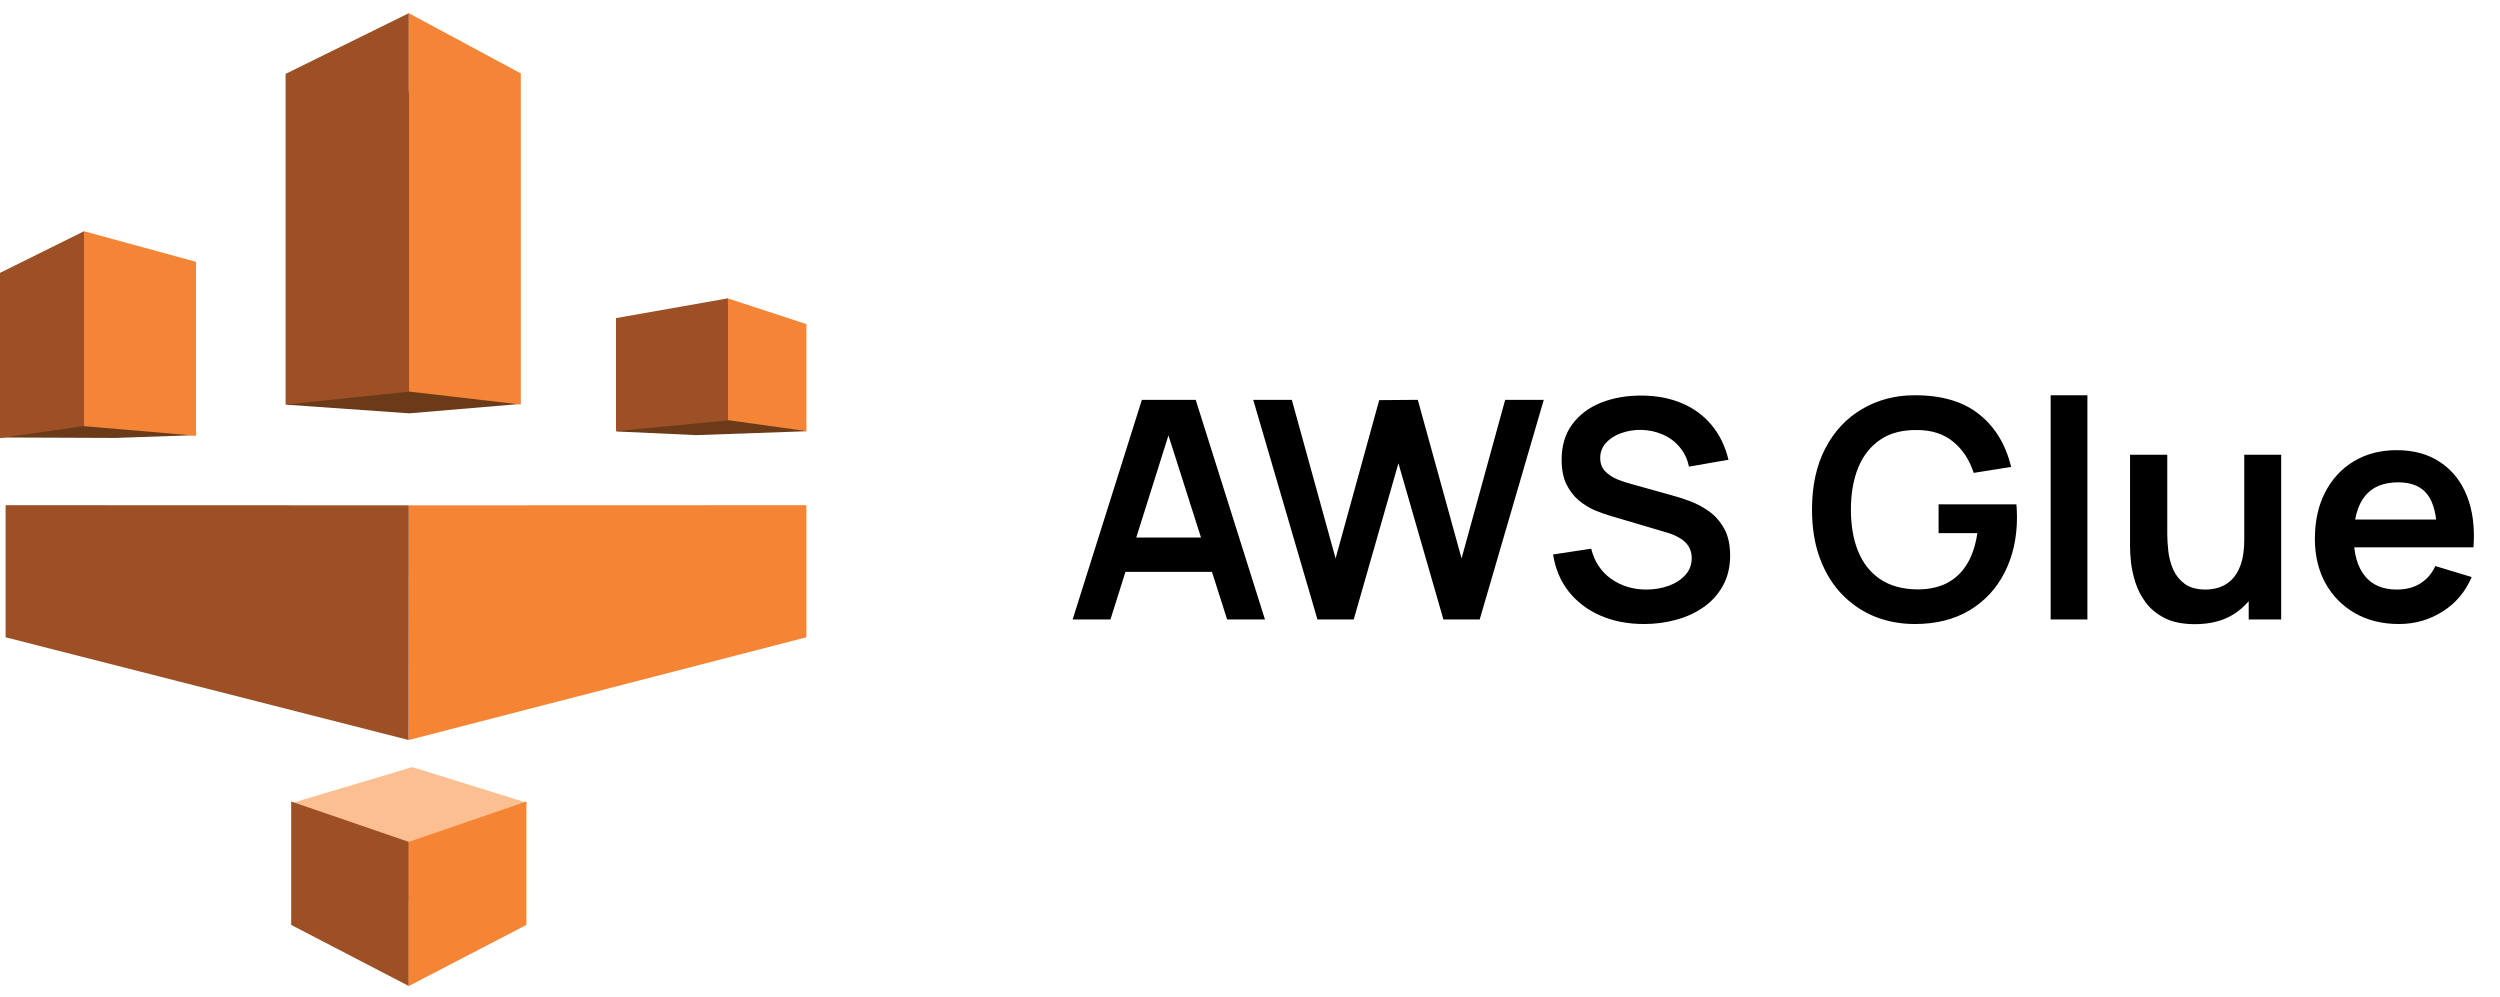 <svg width="168" height="67" viewBox="0 0 168 67" fill="none" xmlns="http://www.w3.org/2000/svg">
<path d="M72.082 41.627L76.734 26.869H80.352L85.005 41.627H82.463L78.241 28.386H78.794L74.623 41.627H72.082ZM74.674 38.429V36.123H82.422V38.429H74.674ZM88.532 41.627L84.218 26.869H86.81L89.752 37.527L92.683 26.889L95.276 26.869L98.217 37.527L101.148 26.869H103.741L99.436 41.627H96.997L93.974 31.132L90.971 41.627H88.532ZM110.475 41.934C109.396 41.934 108.422 41.746 107.554 41.37C106.693 40.995 105.983 40.458 105.423 39.761C104.869 39.057 104.517 38.224 104.367 37.261L106.929 36.871C107.148 37.746 107.595 38.422 108.272 38.9C108.955 39.379 109.741 39.618 110.629 39.618C111.155 39.618 111.65 39.536 112.115 39.372C112.579 39.208 112.955 38.969 113.242 38.654C113.536 38.34 113.683 37.954 113.683 37.496C113.683 37.291 113.649 37.103 113.58 36.933C113.512 36.755 113.41 36.598 113.273 36.461C113.143 36.325 112.972 36.202 112.761 36.092C112.556 35.976 112.316 35.877 112.043 35.795L108.231 34.668C107.903 34.572 107.547 34.446 107.165 34.289C106.789 34.125 106.43 33.903 106.089 33.622C105.754 33.336 105.477 32.973 105.259 32.536C105.047 32.092 104.941 31.545 104.941 30.896C104.941 29.947 105.18 29.151 105.658 28.509C106.143 27.859 106.793 27.374 107.606 27.053C108.425 26.732 109.334 26.575 110.332 26.582C111.343 26.589 112.245 26.763 113.037 27.104C113.83 27.439 114.493 27.928 115.025 28.57C115.558 29.212 115.934 29.988 116.153 30.896L113.498 31.358C113.389 30.838 113.177 30.398 112.863 30.035C112.556 29.666 112.176 29.386 111.725 29.195C111.281 29.004 110.806 28.901 110.301 28.888C109.809 28.881 109.351 28.956 108.928 29.113C108.511 29.263 108.173 29.482 107.913 29.769C107.66 30.056 107.534 30.391 107.534 30.773C107.534 31.136 107.643 31.433 107.862 31.665C108.08 31.89 108.35 32.072 108.671 32.208C108.999 32.338 109.331 32.447 109.666 32.536L112.31 33.274C112.672 33.37 113.078 33.499 113.529 33.663C113.98 33.827 114.414 34.056 114.831 34.35C115.247 34.644 115.589 35.03 115.856 35.508C116.129 35.986 116.265 36.594 116.265 37.332C116.265 38.098 116.105 38.771 115.784 39.351C115.47 39.925 115.043 40.404 114.503 40.786C113.963 41.169 113.345 41.456 112.648 41.647C111.958 41.838 111.234 41.934 110.475 41.934ZM128.675 41.934C127.718 41.934 126.82 41.767 125.979 41.432C125.146 41.09 124.411 40.591 123.776 39.935C123.147 39.28 122.655 38.477 122.3 37.527C121.945 36.571 121.767 35.477 121.767 34.248C121.767 32.635 122.068 31.259 122.669 30.117C123.27 28.97 124.094 28.092 125.139 27.484C126.184 26.869 127.363 26.561 128.675 26.561C130.492 26.561 131.93 26.985 132.989 27.832C134.055 28.672 134.776 29.854 135.152 31.378L132.631 31.778C132.351 30.903 131.893 30.206 131.257 29.687C130.622 29.161 129.812 28.898 128.828 28.898C127.838 28.884 127.014 29.099 126.359 29.544C125.703 29.988 125.207 30.613 124.873 31.419C124.545 32.225 124.381 33.168 124.381 34.248C124.381 35.327 124.545 36.267 124.873 37.066C125.201 37.858 125.692 38.477 126.348 38.921C127.011 39.365 127.838 39.594 128.828 39.608C129.573 39.614 130.226 39.481 130.786 39.208C131.346 38.928 131.804 38.508 132.159 37.947C132.514 37.38 132.754 36.673 132.877 35.826H130.273V33.889H135.5C135.514 33.998 135.524 34.159 135.531 34.371C135.538 34.582 135.541 34.709 135.541 34.75C135.541 36.144 135.264 37.384 134.711 38.47C134.164 39.549 133.379 40.397 132.354 41.012C131.329 41.627 130.103 41.934 128.675 41.934ZM137.804 41.627V26.561H140.274V41.627H137.804ZM147.495 41.944C146.675 41.944 145.999 41.807 145.466 41.534C144.933 41.261 144.509 40.913 144.195 40.489C143.881 40.065 143.648 39.614 143.498 39.136C143.348 38.658 143.249 38.207 143.201 37.783C143.16 37.353 143.139 37.004 143.139 36.738V30.558H145.64V35.887C145.64 36.229 145.664 36.615 145.712 37.045C145.759 37.469 145.869 37.879 146.04 38.275C146.217 38.665 146.477 38.986 146.818 39.239C147.167 39.491 147.635 39.618 148.222 39.618C148.537 39.618 148.848 39.566 149.155 39.464C149.463 39.362 149.739 39.187 149.985 38.941C150.238 38.689 150.44 38.344 150.59 37.906C150.74 37.469 150.815 36.916 150.815 36.246L152.281 36.871C152.281 37.814 152.096 38.668 151.727 39.433C151.365 40.199 150.829 40.81 150.118 41.268C149.408 41.719 148.533 41.944 147.495 41.944ZM151.113 41.627V38.193H150.815V30.558H153.295V41.627H151.113ZM161.207 41.934C160.086 41.934 159.102 41.691 158.255 41.206C157.408 40.721 156.745 40.048 156.267 39.187C155.796 38.327 155.56 37.336 155.56 36.215C155.56 35.006 155.792 33.957 156.257 33.069C156.721 32.174 157.367 31.48 158.194 30.989C159.02 30.497 159.977 30.251 161.063 30.251C162.211 30.251 163.185 30.521 163.984 31.06C164.79 31.593 165.388 32.348 165.778 33.325C166.167 34.302 166.314 35.453 166.218 36.779H163.769V35.877C163.762 34.675 163.55 33.797 163.133 33.243C162.717 32.69 162.061 32.413 161.166 32.413C160.155 32.413 159.403 32.727 158.911 33.356C158.419 33.978 158.173 34.89 158.173 36.092C158.173 37.213 158.419 38.081 158.911 38.695C159.403 39.31 160.12 39.618 161.063 39.618C161.671 39.618 162.194 39.484 162.631 39.218C163.075 38.945 163.417 38.552 163.656 38.039L166.095 38.777C165.672 39.775 165.016 40.55 164.128 41.104C163.246 41.657 162.273 41.934 161.207 41.934ZM157.394 36.779V34.914H165.009V36.779H157.394Z" fill="black"/>
<path fill-rule="evenodd" clip-rule="evenodd" d="M13.12 29.242L5.471 15.863L0 29.398L7.772 29.429L13.12 29.242Z" fill="#6B3A19"/>
<path fill-rule="evenodd" clip-rule="evenodd" d="M12.589 29.23L5.645 28.639V15.539L13.178 17.595V29.287L12.589 29.23Z" fill="#F58536"/>
<path fill-rule="evenodd" clip-rule="evenodd" d="M0 29.44L5.645 28.627V15.539L0 18.337V29.44Z" fill="#9D5025"/>
<path fill-rule="evenodd" clip-rule="evenodd" d="M34.944 27.148L27.496 27.776L19.249 27.195L27.496 6.109L34.944 27.148Z" fill="#6B3A19"/>
<path fill-rule="evenodd" clip-rule="evenodd" d="M34.998 27.186L27.471 26.311V0.887L34.998 4.932V27.186Z" fill="#F58536"/>
<path fill-rule="evenodd" clip-rule="evenodd" d="M19.192 27.186L27.47 26.317V0.887L19.192 4.965V27.186Z" fill="#9D5025"/>
<path fill-rule="evenodd" clip-rule="evenodd" d="M54.184 28.979L48.734 20.33L41.405 28.994L46.782 29.241L54.184 28.979Z" fill="#6B3A19"/>
<path fill-rule="evenodd" clip-rule="evenodd" d="M53.697 28.9L48.898 28.232V20.047L54.191 21.781V28.974L53.697 28.9Z" fill="#F58536"/>
<path fill-rule="evenodd" clip-rule="evenodd" d="M41.394 28.97L48.92 28.251L48.919 20.047L41.394 21.377V28.97Z" fill="#9D5025"/>
<path fill-rule="evenodd" clip-rule="evenodd" d="M35.431 53.952L27.701 51.549L19.656 53.952L27.706 60.737L35.431 53.952Z" fill="#FCBF92"/>
<path fill-rule="evenodd" clip-rule="evenodd" d="M19.567 53.861L27.47 56.575V66.26L19.567 62.154V53.861Z" fill="#9D5025"/>
<path fill-rule="evenodd" clip-rule="evenodd" d="M35.374 53.861L27.471 56.575V66.26L35.374 62.154V53.861Z" fill="#F58534"/>
<path fill-rule="evenodd" clip-rule="evenodd" d="M54.19 33.949L27.482 33.959L27.472 49.728L54.19 42.825" fill="#F58534"/>
<path fill-rule="evenodd" clip-rule="evenodd" d="M0.376 33.949L27.471 33.959L27.459 49.728L0.376 42.826V33.949Z" fill="#9D5025"/>
</svg>
